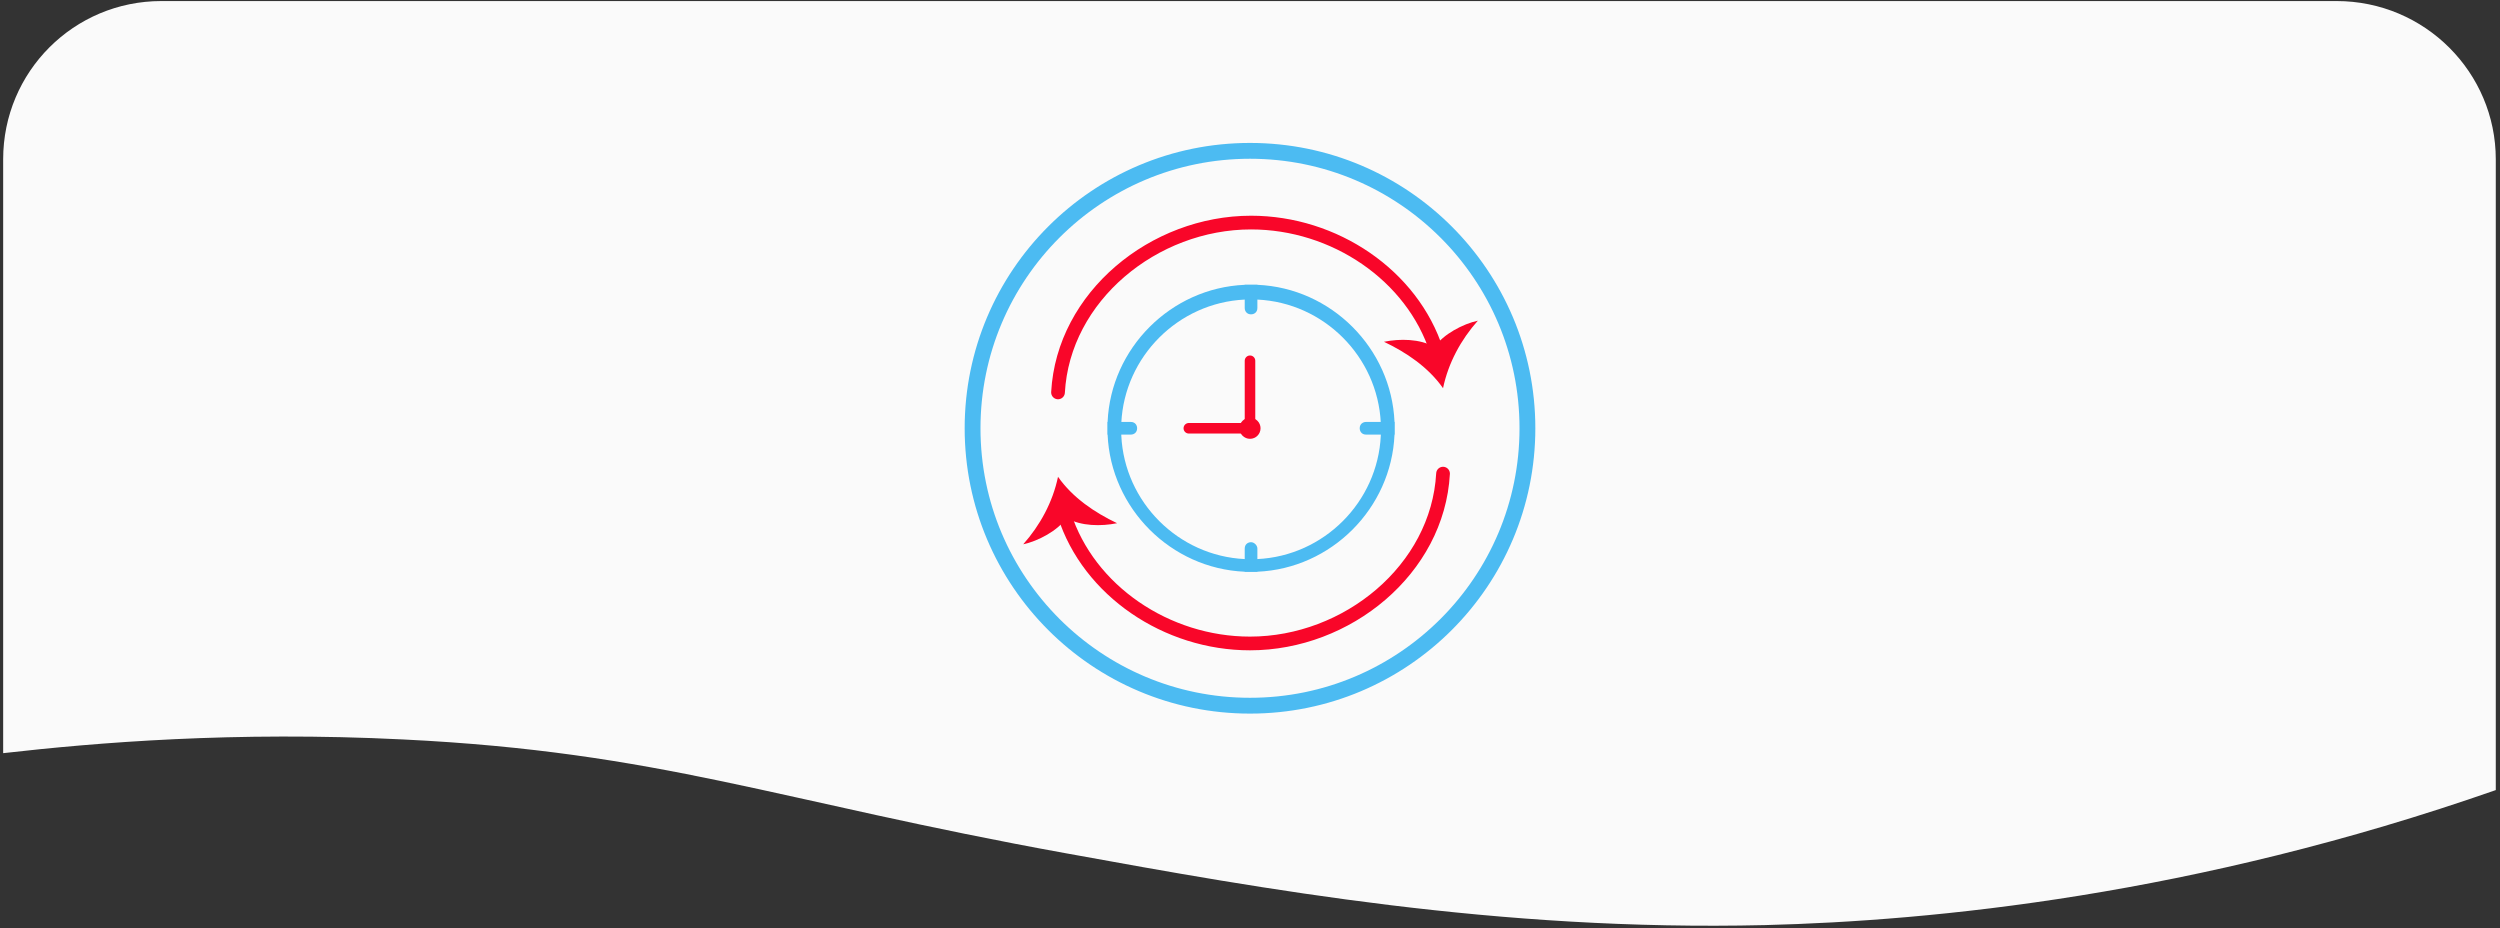 <?xml version="1.0" encoding="utf-8"?>
<!-- Generator: Adobe Illustrator 23.1.0, SVG Export Plug-In . SVG Version: 6.00 Build 0)  -->
<svg version="1.1" id="Layer_1" xmlns="http://www.w3.org/2000/svg" xmlns:xlink="http://www.w3.org/1999/xlink" x="0px" y="0px"
	 viewBox="0 0 237 88" style="enable-background:new 0 0 237 88;" xml:space="preserve">
<rect x="0" y="0" width="237" height="88" fill="#333333" stroke="none"/>
<style type="text/css">
	.st0{fill:#FAFAFA;}
	.st1{fill:none;stroke:#4CBBF2;stroke-width:1.5;stroke-miterlimit:10;}
	.st2{fill:#4CBBF2;}
	.st3{fill:#F90629;}
	.st4{fill:none;stroke:#F90629;stroke-linecap:round;stroke-linejoin:round;stroke-miterlimit:10;}
	.st5{fill:none;stroke:#F90629;stroke-width:1.3;stroke-linecap:round;stroke-linejoin:round;stroke-miterlimit:10;}
</style>
<g id="Capa_1">
	<g>
		<path class="st0" d="M236.6,15.1v59.8c-28.6,10-53.4,12.4-69.3,12.8c-25.3,0.6-47.5-3.4-66.2-6.8c-27.6-5-38.4-9.6-62.9-10.8
			c-16-0.8-29.1,0.3-37.9,1.3V15.1c0-8.3,6.7-15,15-15h206.2C229.9,0.1,236.6,6.9,236.6,15.1z"/>
		<g>
			<circle class="st1" cx="118.5" cy="40.6" r="26.3"/>
			<g>
				<g>
					<g>
						<path class="st2" d="M119.2,27v2.2c0,0.4-0.3,0.6-0.6,0.6c-0.4,0-0.6-0.3-0.6-0.6V27c0.2,0,0.4,0,0.6,0S119,27,119.2,27z"/>
						<path class="st2" d="M118,54.2V53v-1c0-0.4,0.3-0.6,0.6-0.6c0.3,0,0.6,0.3,0.6,0.6v1v1.2H118z"/>
					</g>
					<g>
						<path class="st2" d="M132.2,40.6c0,0.2,0,0.4,0,0.6h-2.7c-0.4,0-0.6-0.3-0.6-0.6c0-0.4,0.3-0.6,0.6-0.6h2.7
							C132.2,40.2,132.2,40.4,132.2,40.6z"/>
						<path class="st2" d="M105,40h1.3h0.9c0.4,0,0.6,0.3,0.6,0.6c0,0.4-0.3,0.6-0.6,0.6h-0.9H105V40z"/>
					</g>
					<g>
						<path class="st2" d="M132.2,40c-0.3-7-6-12.7-13-13c-0.2,0-0.4,0-0.6,0s-0.4,0-0.6,0c-7,0.3-12.7,6-13,13c0,0.2,0,0.4,0,0.6
							s0,0.4,0,0.6c0.3,7,6,12.7,13,13c0.2,0,0.4,0,0.6,0s0.4,0,0.6,0c7-0.3,12.7-6,13-13c0-0.2,0-0.4,0-0.6S132.2,40.2,132.2,40z
							 M119.2,53c-0.2,0-0.4,0-0.6,0s-0.4,0-0.6,0c-6.3-0.3-11.4-5.4-11.7-11.7c0-0.2,0-0.4,0-0.6s0-0.4,0-0.6
							c0.3-6.3,5.4-11.4,11.7-11.7c0.2,0,0.4,0,0.6,0s0.4,0,0.6,0c6.3,0.3,11.4,5.4,11.7,11.7c0,0.2,0,0.4,0,0.6s0,0.4,0,0.6
							C130.6,47.6,125.5,52.7,119.2,53z"/>
					</g>
					<circle class="st3" cx="118.5" cy="40.6" r="1"/>
					<line class="st4" x1="118.5" y1="34.2" x2="118.5" y2="40.9"/>
					<line class="st4" x1="118.3" y1="40.6" x2="112.7" y2="40.6"/>
				</g>
			</g>
			<g>
				<path class="st5" d="M100.3,37.2c0.5-9.1,9.1-16.1,18.3-16.1c7.9,0,15.3,5,17.6,12.2"/>
				<g>
					<path class="st3" d="M136,32.9c0.8-1.2,2.7-2.2,4.1-2.5c-1.6,1.8-2.8,4-3.3,6.4c-1.4-2-3.5-3.4-5.6-4.4
						C132.7,32.1,134.6,32.1,136,32.9z"/>
				</g>
			</g>
			<g>
				<path class="st5" d="M136.8,44.9C136.3,54,127.7,61,118.5,61c-7.9,0-15.3-5-17.6-12.2"/>
				<g>
					<path class="st3" d="M101.1,49.1c-0.8,1.2-2.7,2.2-4.1,2.5c1.6-1.8,2.8-4,3.3-6.4c1.4,2,3.5,3.4,5.6,4.4
						C104.4,49.9,102.5,49.9,101.1,49.1z"/>
				</g>
			</g>
		</g>
	</g>
</g>
</svg>
